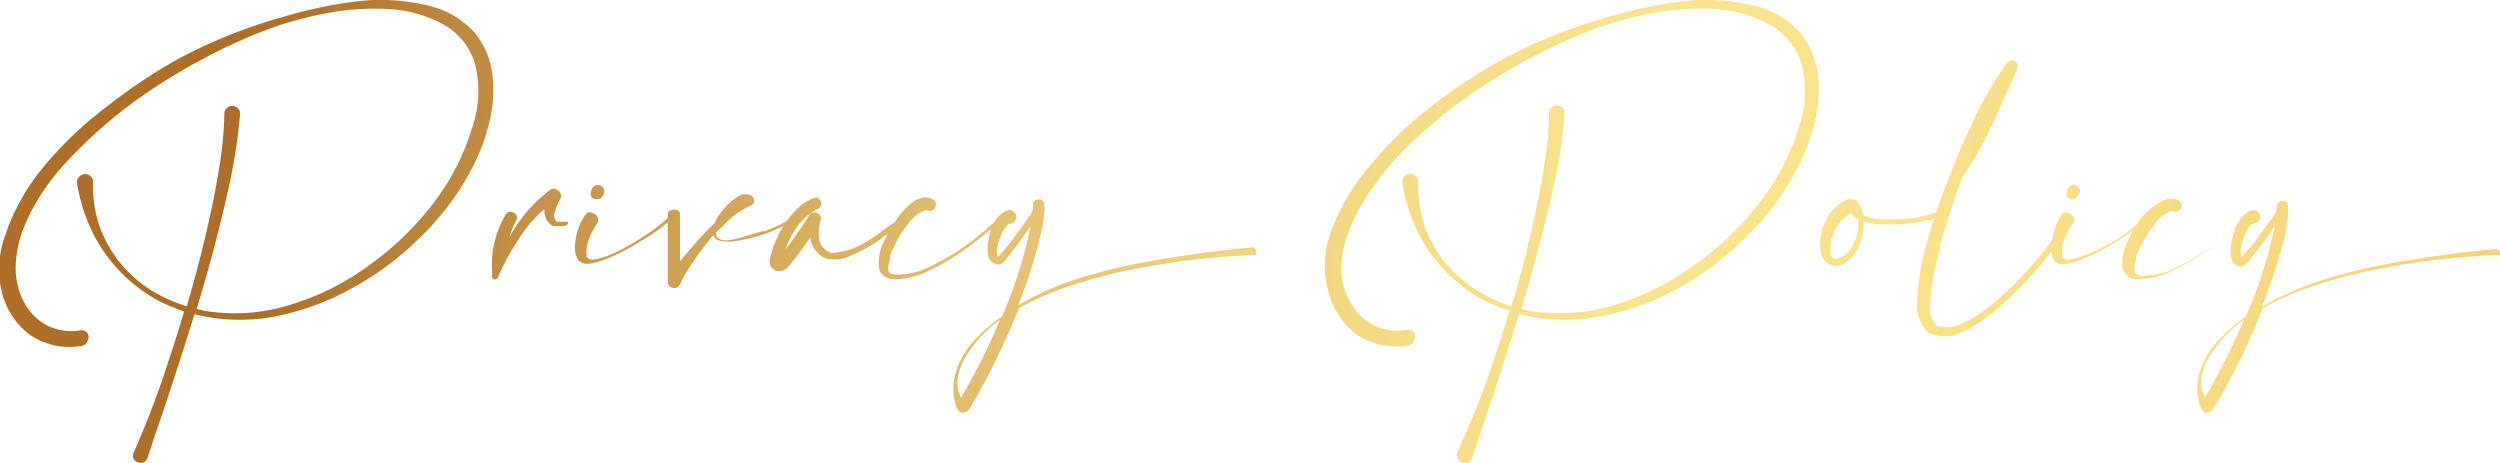 <?xml version="1.0" encoding="UTF-8"?> <svg xmlns="http://www.w3.org/2000/svg" xmlns:xlink="http://www.w3.org/1999/xlink" id="Слой_1" data-name="Слой 1" width="33.09mm" height="6.13mm" viewBox="0 0 93.8 17.38"> <defs> <style>.cls-1{fill:url(#Degradado_sin_nombre_3);}.cls-2{fill:url(#Degradado_sin_nombre_3-2);}.cls-3{fill:url(#Degradado_sin_nombre_3-3);}.cls-4{fill:url(#Degradado_sin_nombre_3-4);}.cls-5{fill:url(#Degradado_sin_nombre_3-5);}.cls-6{fill:url(#Degradado_sin_nombre_3-6);}.cls-7{fill:url(#Degradado_sin_nombre_3-7);}.cls-8{fill:url(#Degradado_sin_nombre_3-8);}.cls-9{fill:url(#Degradado_sin_nombre_3-9);}.cls-10{fill:url(#Degradado_sin_nombre_3-10);}.cls-11{fill:url(#Degradado_sin_nombre_3-11);}.cls-12{fill:url(#Degradado_sin_nombre_3-12);}.cls-13{fill:url(#Degradado_sin_nombre_3-13);}</style> <linearGradient id="Degradado_sin_nombre_3" x1="9.77" y1="8.69" x2="118.46" y2="10.09" gradientUnits="userSpaceOnUse"> <stop offset="0" stop-color="#ae6e28"></stop> <stop offset="0.1" stop-color="#c69449"></stop> <stop offset="0.22" stop-color="#ddb767"></stop> <stop offset="0.32" stop-color="#edd07c"></stop> <stop offset="0.42" stop-color="#f7df89"></stop> <stop offset="0.5" stop-color="#fae48e"></stop> <stop offset="0.62" stop-color="#f8df88"></stop> <stop offset="0.79" stop-color="#f4d077"></stop> <stop offset="0.97" stop-color="#ecb95b"></stop> <stop offset="1" stop-color="#ebb556"></stop> </linearGradient> <linearGradient id="Degradado_sin_nombre_3-2" x1="9.77" y1="8.67" x2="118.46" y2="10.07" xlink:href="#Degradado_sin_nombre_3"></linearGradient> <linearGradient id="Degradado_sin_nombre_3-3" x1="9.78" y1="8.26" x2="118.46" y2="9.66" xlink:href="#Degradado_sin_nombre_3"></linearGradient> <linearGradient id="Degradado_sin_nombre_3-4" x1="9.77" y1="8.8" x2="118.45" y2="10.2" xlink:href="#Degradado_sin_nombre_3"></linearGradient> <linearGradient id="Degradado_sin_nombre_3-5" x1="9.78" y1="8.52" x2="118.46" y2="9.92" xlink:href="#Degradado_sin_nombre_3"></linearGradient> <linearGradient id="Degradado_sin_nombre_3-6" x1="9.77" y1="8.67" x2="118.46" y2="10.07" xlink:href="#Degradado_sin_nombre_3"></linearGradient> <linearGradient id="Degradado_sin_nombre_3-7" x1="9.74" y1="11.14" x2="118.42" y2="12.54" xlink:href="#Degradado_sin_nombre_3"></linearGradient> <linearGradient id="Degradado_sin_nombre_3-8" x1="9.78" y1="8.05" x2="118.46" y2="9.45" xlink:href="#Degradado_sin_nombre_3"></linearGradient> <linearGradient id="Degradado_sin_nombre_3-9" x1="9.78" y1="7.99" x2="118.46" y2="9.39" xlink:href="#Degradado_sin_nombre_3"></linearGradient> <linearGradient id="Degradado_sin_nombre_3-10" x1="9.8" y1="6.66" x2="118.48" y2="8.06" xlink:href="#Degradado_sin_nombre_3"></linearGradient> <linearGradient id="Degradado_sin_nombre_3-11" x1="9.79" y1="7.55" x2="118.47" y2="8.95" xlink:href="#Degradado_sin_nombre_3"></linearGradient> <linearGradient id="Degradado_sin_nombre_3-12" x1="9.78" y1="8.07" x2="118.46" y2="9.47" xlink:href="#Degradado_sin_nombre_3"></linearGradient> <linearGradient id="Degradado_sin_nombre_3-13" x1="9.75" y1="10.54" x2="118.43" y2="11.94" xlink:href="#Degradado_sin_nombre_3"></linearGradient> </defs> <path class="cls-1" d="M16.1.22a3.36,3.36,0,0,1,1.7,1,3.06,3.06,0,0,1,.67,1.59,5,5,0,0,1-.13,1.84,7.51,7.51,0,0,1-.72,1.82A10.2,10.2,0,0,1,15.77,8.9a11.31,11.31,0,0,1-2.54,1.9,9.76,9.76,0,0,1-2.94,1.08,7,7,0,0,1-3-.09c-.45,1.45-.92,2.9-1.41,4.33-.12.36-.24.71-.35,1.06a.28.28,0,0,1-.15.17.28.28,0,0,1-.22,0A.26.26,0,0,1,5,17.21.33.33,0,0,1,5,17,34.24,34.24,0,0,0,6.33,13.5c.2-.6.39-1.21.57-1.81-.28-.1-.56-.21-.84-.34A5.94,5.94,0,0,1,3.61,9a6.56,6.56,0,0,1-.73-2.13A.29.29,0,0,1,3,6.6a.32.32,0,0,1,.27-.06.31.31,0,0,1,.21.23,5,5,0,0,0,.2,1.58,4.75,4.75,0,0,0,.7,1.36A4.81,4.81,0,0,0,5.52,10.8,5.61,5.61,0,0,0,7,11.49c.39-1.32.73-2.65,1-4,.11-.53.2-1.07.28-1.61a12.94,12.94,0,0,0,.13-1.64A.3.3,0,0,1,8.83,4,.29.29,0,0,1,9,4.28a20.92,20.92,0,0,1-.37,2.5q-.53,2.44-1.26,4.81l.28.07a6.93,6.93,0,0,0,3.16-.2,9.76,9.76,0,0,0,3-1.48,11.34,11.34,0,0,0,2.44-2.35A8.76,8.76,0,0,0,17.7,4.82a4.19,4.19,0,0,0,.1-2.48A2.52,2.52,0,0,0,16.6.9a4.87,4.87,0,0,0-2-.56,9.53,9.53,0,0,0-2.42.17,13.67,13.67,0,0,0-3,.94A22.71,22.71,0,0,0,5.74,3.32a17.88,17.88,0,0,0-3,2.49A9.78,9.78,0,0,0,1.73,7,7.71,7.71,0,0,0,.91,8.48,4.22,4.22,0,0,0,.58,10,2.69,2.69,0,0,0,1,11.52a2,2,0,0,0,.88.75A2.1,2.1,0,0,0,3,12.4a.28.28,0,0,1,.28.11.29.29,0,0,1,0,.27.27.27,0,0,1-.23.2,2.63,2.63,0,0,1-2-.46,2.89,2.89,0,0,1-1-1.6A3.66,3.66,0,0,1,.18,8.85,7.93,7.93,0,0,1,1.66,6.22,14.1,14.1,0,0,1,4,4,21.31,21.31,0,0,1,6.5,2.31,19.14,19.14,0,0,1,10.56.65,17,17,0,0,1,13.31.06,7.49,7.49,0,0,1,16.1.22Z"></path> <path class="cls-2" d="M20.88,8.32a.17.17,0,0,0,.1,0h.27s.06,0,.06.06a.17.17,0,0,1-.13.1l-.23,0-.2,0a.55.55,0,0,1-.26-.26.87.87,0,0,1-.07-.37,5,5,0,0,0-1,1.18,8.67,8.67,0,0,0-.74,1.37.11.11,0,0,1-.06.07.09.09,0,0,1-.1,0,.11.11,0,0,1-.06-.07.34.34,0,0,1,0-.1s0-.07,0-.1a3.69,3.69,0,0,1,.51-2.15.19.19,0,0,1,.19-.1.3.3,0,0,1,.2.1.23.23,0,0,1,0,.23,3,3,0,0,0-.25.62,5.45,5.45,0,0,1,1.55-1.79.2.2,0,0,1,.21,0,.26.26,0,0,1,.15.14.19.19,0,0,1,0,.21,1.56,1.56,0,0,0-.19.45A.35.35,0,0,0,20.88,8.32Z"></path> <path class="cls-3" d="M25.17,8.06c.09,0,.13,0,.1.06a.81.81,0,0,1-.21.22l-.36.28-.35.24-.2.12a9.93,9.93,0,0,1-.9.51,4.77,4.77,0,0,1-1,.38c-.28.08-.47,0-.58-.14a1,1,0,0,1-.09-.64A2.22,2.22,0,0,1,22,8,.2.2,0,0,1,22.23,8a.28.28,0,0,1,.18.14.2.2,0,0,1,0,.23,2.94,2.94,0,0,0-.32.61,1.31,1.31,0,0,0-.08.67.35.35,0,0,0,.34.08,2.77,2.77,0,0,0,.41-.12l.16-.06A8.07,8.07,0,0,0,24.1,8.9,5.83,5.83,0,0,0,25.17,8.06Zm-2.79-.58c-.14,0-.22-.08-.22-.19A.36.36,0,0,1,22.27,7a.24.24,0,0,1,.31,0,.2.2,0,0,1,.09.19.4.4,0,0,1-.09.21A.28.28,0,0,1,22.38,7.48Z"></path> <path class="cls-4" d="M29.89,8.06s0,.08,0,.13a1.15,1.15,0,0,1-.2.14l-.23.12-.12.06a6.09,6.09,0,0,1-1.91.56c-.4,0-.62-.06-.66-.25a8,8,0,0,0-.76,1,6,6,0,0,0-.52.88.22.22,0,0,1-.17.11.27.27,0,0,1-.19-.06.22.22,0,0,1-.08-.18c0-.41,0-.82,0-1.23s0-.84,0-1.26c0-.1,0-.17.13-.19a.27.27,0,0,1,.23,0,.18.18,0,0,1,.1.2c0,.42,0,.83,0,1.25,0,.15,0,.31,0,.47.41-.5.84-1,1.3-1.44a2.24,2.24,0,0,1,.45-.65,2.09,2.09,0,0,1,.56-.42.51.51,0,0,1,.22,0,.3.3,0,0,1,.19.08.21.21,0,0,1,.05.21.22.22,0,0,1-.12.13,2.88,2.88,0,0,0-.85.57l-.44.43a.28.28,0,0,0,0,.13c.06.12.2.18.42.17A3.55,3.55,0,0,0,28,8.85l.59-.17.08,0a5.43,5.43,0,0,0,.88-.41.41.41,0,0,0,.14-.1l.11-.09A.09.09,0,0,1,29.89,8.06Z"></path> <path class="cls-5" d="M33.84,8.07a0,0,0,0,1,.06,0,.08.08,0,0,1,.07,0,.08.08,0,0,1,0,.07,2.28,2.28,0,0,1-.4.42,4,4,0,0,1-.46.35L33,9a5.9,5.9,0,0,1-1.11.61,1.37,1.37,0,0,1-.94.08,1,1,0,0,1-.55-.78c-.26.38-.54.75-.83,1.1a.43.43,0,0,1-.49.14.37.37,0,0,1-.19-.45,3.82,3.82,0,0,1,1-1.85,1.71,1.71,0,0,1,.6-.4.21.21,0,0,1,.23,0,.29.29,0,0,1,.09.22.23.23,0,0,1-.15.18,2,2,0,0,0-.73.63,3.09,3.09,0,0,0-.46.88,14.72,14.72,0,0,0,.89-1.29.21.21,0,0,1,.17-.1.29.29,0,0,1,.19.06.22.22,0,0,1,.08.19,1.67,1.67,0,0,0-.07.74.66.66,0,0,0,.45.53,2.66,2.66,0,0,0,1.17-.33,8.66,8.66,0,0,0,1-.68A1.81,1.81,0,0,0,33.84,8.07Z"></path> <path class="cls-6" d="M37.58,8.13s0,0,.06,0a.08.08,0,0,1,0,0,.07.07,0,0,1,0,.06,14.21,14.21,0,0,1-1.2,1,9.17,9.17,0,0,1-1.51.93,3,3,0,0,1-1.46.36c-.31-.06-.48-.22-.5-.49a1.76,1.76,0,0,1,.18-.9,5.37,5.37,0,0,1,.54-.93,2.6,2.6,0,0,1,.56-.58.85.85,0,0,1,.36-.16.52.52,0,0,1,.4.07.22.22,0,0,1,.1.21.23.23,0,0,1-.12.18.21.21,0,0,1-.23,0,1.1,1.1,0,0,0-.56.37,3.81,3.81,0,0,0-.49.68,5.19,5.19,0,0,0-.31.65l0,.12a1.29,1.29,0,0,0-.08.38c0,.12.07.19.21.22a2.62,2.62,0,0,0,1.2-.22,9.8,9.8,0,0,0,1.11-.6l.09-.06a9.27,9.27,0,0,0,1.27-1C37.33,8.38,37.46,8.26,37.58,8.13Z"></path> <path class="cls-7" d="M47.12,9.47a.17.17,0,0,1,0,.1.13.13,0,0,1-.09,0,28.94,28.94,0,0,0-5.15.67c-.58.13-1.19.31-1.83.52a10.93,10.93,0,0,0-1.82.8,27.52,27.52,0,0,1-1.36,2.91c-.16.3-.33.6-.52.9a.25.25,0,0,1-.15.1.24.24,0,0,1-.18,0,.61.61,0,0,1-.16-.27,2.07,2.07,0,0,1,0-1.23,3.14,3.14,0,0,1,.6-1.09,6.32,6.32,0,0,1,1.13-1,16.81,16.81,0,0,0,1.08-3.4c-.3.44-.61.86-.94,1.27h0a.73.73,0,0,1-.16.15.29.29,0,0,1-.23,0,.42.42,0,0,1-.27-.35,1.29,1.29,0,0,1,0-.48,4.05,4.05,0,0,1,.17-.64A1.16,1.16,0,0,1,37.61,8a.45.45,0,0,1,.25-.12.26.26,0,0,1,.23.12.24.24,0,0,1,0,.27.26.26,0,0,1-.24.13,1,1,0,0,0-.25.34,2.67,2.67,0,0,0-.17.5.7.7,0,0,0,0,.41,7.37,7.37,0,0,0,.7-.85l.14-.19.32-.45,0,0c.06-.09.11-.18.16-.27V7.72h0a.41.41,0,0,0,0-.11.21.21,0,0,1,.14-.11.23.23,0,0,1,.18,0c.08,0,.12.14.12.35a5.17,5.17,0,0,1-.09.7q-.09.4-.18.75c-.06.22-.1.38-.13.46-.17.57-.37,1.13-.58,1.69a11.26,11.26,0,0,1,2.25-1,20.36,20.36,0,0,1,2.42-.6c.81-.15,1.58-.27,2.32-.37.58-.07,1.16-.14,1.73-.19a.12.12,0,0,1,.1,0A.13.13,0,0,1,47.12,9.47ZM36.05,14.93A24.16,24.16,0,0,0,37.52,12a4.53,4.53,0,0,0-1.42,1.63,2.06,2.06,0,0,0-.17.6,1.08,1.08,0,0,0,.09.61Z"></path> <path class="cls-8" d="M65.84.22a3.32,3.32,0,0,1,1.7,1,3.06,3.06,0,0,1,.67,1.59,5,5,0,0,1-.13,1.84,7.51,7.51,0,0,1-.72,1.82A10.2,10.2,0,0,1,65.51,8.9,11.31,11.31,0,0,1,63,10.8,9.76,9.76,0,0,1,60,11.88a7,7,0,0,1-3-.09c-.45,1.45-.92,2.9-1.41,4.33-.12.36-.24.71-.35,1.06a.28.28,0,0,1-.15.17.28.28,0,0,1-.22,0,.26.26,0,0,1-.18-.16.33.33,0,0,1,0-.24,34.24,34.24,0,0,0,1.37-3.47c.2-.6.39-1.21.57-1.81-.28-.1-.56-.21-.84-.34A5.94,5.94,0,0,1,53.35,9a6.56,6.56,0,0,1-.73-2.13.29.29,0,0,1,.1-.28A.32.32,0,0,1,53,6.54a.31.31,0,0,1,.21.23,5,5,0,0,0,.2,1.58,4.75,4.75,0,0,0,.7,1.36,4.81,4.81,0,0,0,1.16,1.09,5.61,5.61,0,0,0,1.44.69c.4-1.32.73-2.65,1-4,.11-.53.2-1.07.28-1.61a12.94,12.94,0,0,0,.13-1.64A.3.3,0,0,1,58.57,4a.29.29,0,0,1,.14.28,19.07,19.07,0,0,1-.37,2.5q-.53,2.44-1.26,4.81l.28.07a6.93,6.93,0,0,0,3.16-.2,9.76,9.76,0,0,0,3-1.48A11.34,11.34,0,0,0,66,7.63a8.76,8.76,0,0,0,1.48-2.81,4.19,4.19,0,0,0,.1-2.48A2.54,2.54,0,0,0,66.35.9a5,5,0,0,0-2-.56,9.53,9.53,0,0,0-2.42.17,13.67,13.67,0,0,0-3,.94,22.71,22.71,0,0,0-3.42,1.87,17.88,17.88,0,0,0-3,2.49,9.78,9.78,0,0,0-1,1.22,7.71,7.71,0,0,0-.82,1.45A4.22,4.22,0,0,0,50.32,10a2.69,2.69,0,0,0,.44,1.5,2,2,0,0,0,.88.75,2.1,2.1,0,0,0,1.14.13.28.28,0,0,1,.28.11.29.29,0,0,1,0,.27.27.27,0,0,1-.23.2,2.63,2.63,0,0,1-2-.46,2.94,2.94,0,0,1-1-1.6,3.66,3.66,0,0,1,.06-2.07A7.93,7.93,0,0,1,51.4,6.22,14.1,14.1,0,0,1,53.69,4a21.31,21.31,0,0,1,2.55-1.7A19.14,19.14,0,0,1,60.3.65,17,17,0,0,1,63.05.06,7.49,7.49,0,0,1,65.84.22Z"></path> <path class="cls-9" d="M72.73,8.08c0,.05,0,.09-.08.12l-.21.06-.13,0a4.8,4.8,0,0,1-1.19.16h-.06l-.54,0a2.93,2.93,0,0,1-.59-.11,2.16,2.16,0,0,1-.15.87,1.42,1.42,0,0,1-.47.63.59.59,0,0,1-1-.39A2,2,0,0,1,68.67,8a1.74,1.74,0,0,1,.59-.49.24.24,0,0,1,.27,0,.1.1,0,0,1,.13,0,1.07,1.07,0,0,1,.25.57,2.28,2.28,0,0,0,.66.15l.55,0a4.31,4.31,0,0,0,1.52-.27,0,0,0,0,1,0,0ZM68.87,9.73a1,1,0,0,0,.67-.56,1.71,1.71,0,0,0,.18-.94A.59.59,0,0,1,69.47,8a1.34,1.34,0,0,0-.53.47,1.82,1.82,0,0,0-.25.67.11.11,0,0,1,0,.05,1.38,1.38,0,0,0,0,.35A.24.24,0,0,0,68.87,9.73ZM69.67,8a.84.84,0,0,0,0-.17A.34.34,0,0,0,69.67,8Z"></path> <path class="cls-10" d="M77,9s.06-.06.1-.05a.11.11,0,0,1,.09.05.08.08,0,0,1,0,.1,11.64,11.64,0,0,1-.87,1.14A15.78,15.78,0,0,1,75,11.54a5.77,5.77,0,0,1-1.41.94,1.42,1.42,0,0,1-1.25,0,1.49,1.49,0,0,1-.4-1.23,9.26,9.26,0,0,1,.34-2.06,23.07,23.07,0,0,1,.78-2.35c.3-.79.61-1.51.91-2.15a12,12,0,0,1,.74-1.41c.18-.31.38-.61.59-.91a.42.42,0,0,1,.14-.09.23.23,0,0,1,.16,0,.24.24,0,0,1,.1.26,1.81,1.81,0,0,1-.13.34,1.38,1.38,0,0,0-.08.2c-.13.26-.25.52-.37.78-.21.48-.44,1-.67,1.43a11.48,11.48,0,0,1-.81,1.35c-.32.85-.6,1.69-.84,2.54a.2.2,0,0,0,0,.11c-.07.26-.15.59-.24,1a7.15,7.15,0,0,0-.14,1.17.94.94,0,0,0,.25.76,1.21,1.21,0,0,0,.94-.08,4.37,4.37,0,0,0,1.07-.67,12.49,12.49,0,0,0,1-.9c.3-.32.54-.58.72-.8A6.44,6.44,0,0,0,77,9Z"></path> <path class="cls-11" d="M80.54,8.06c.1,0,.13,0,.1.06a.62.62,0,0,1-.2.22l-.36.28-.36.24L79.53,9c-.29.18-.6.36-.9.51a4.85,4.85,0,0,1-1,.38c-.27.08-.47,0-.57-.14A.86.86,0,0,1,77,9.09,2.12,2.12,0,0,1,77.39,8,.2.2,0,0,1,77.61,8a.28.28,0,0,1,.18.14.2.2,0,0,1,0,.23,2.53,2.53,0,0,0-.32.61,1.32,1.32,0,0,0-.09.67.36.36,0,0,0,.34.08,2.2,2.2,0,0,0,.41-.12l.17-.06a8.07,8.07,0,0,0,1.21-.61A5.76,5.76,0,0,0,80.54,8.06Zm-2.78-.58c-.15,0-.22-.08-.23-.19A.4.4,0,0,1,77.65,7a.24.24,0,0,1,.4.17.35.35,0,0,1-.1.21A.26.26,0,0,1,77.76,7.48Z"></path> <path class="cls-12" d="M84.25,8.13s0,0,.06,0a.1.1,0,0,1,0,0,.13.13,0,0,1,0,.06c-.33.31-.73.65-1.21,1a9.08,9.08,0,0,1-1.5.93,3.05,3.05,0,0,1-1.47.36.54.54,0,0,1-.5-.49,1.9,1.9,0,0,1,.19-.9,4.8,4.8,0,0,1,.54-.93A2.6,2.6,0,0,1,81,7.62a1,1,0,0,1,.37-.16.49.49,0,0,1,.39.07.2.2,0,0,1,.1.21.23.23,0,0,1-.12.18.21.21,0,0,1-.23,0,1.1,1.1,0,0,0-.56.37,3.76,3.76,0,0,0-.48.68,5.19,5.19,0,0,0-.31.65.84.84,0,0,1,0,.12,1.27,1.27,0,0,0-.07.38c0,.12.06.19.2.22a2.66,2.66,0,0,0,1.21-.22,9.65,9.65,0,0,0,1.1-.6l.1-.06a9.92,9.92,0,0,0,1.27-1C84,8.38,84.13,8.26,84.25,8.13Z"></path> <path class="cls-13" d="M93.8,9.47a.17.17,0,0,1,0,.1.18.18,0,0,1-.09,0,28.7,28.7,0,0,0-5.15.67,18.28,18.28,0,0,0-1.83.52,10.93,10.93,0,0,0-1.82.8,27.52,27.52,0,0,1-1.36,2.91c-.16.3-.34.6-.53.9a.21.21,0,0,1-.14.1.24.24,0,0,1-.18,0,.53.53,0,0,1-.16-.27,2.06,2.06,0,0,1,0-1.23,3.14,3.14,0,0,1,.6-1.09,7.1,7.1,0,0,1,1.13-1,17.53,17.53,0,0,0,1.09-3.4c-.3.44-.61.86-.94,1.27h0a.56.56,0,0,1-.16.15A.26.26,0,0,1,84,10a.45.45,0,0,1-.28-.35,1.53,1.53,0,0,1,0-.48,3.2,3.2,0,0,1,.17-.64A1.16,1.16,0,0,1,84.29,8a.45.45,0,0,1,.24-.12.26.26,0,0,1,.23.12.24.24,0,0,1,0,.27.28.28,0,0,1-.25.13.85.85,0,0,0-.24.34,1.74,1.74,0,0,0-.17.5.82.82,0,0,0,0,.41,6.46,6.46,0,0,0,.7-.85,1.33,1.33,0,0,0,.14-.19l.33-.45v0a1.28,1.28,0,0,0,.16-.27s0-.08,0-.11h0a.41.41,0,0,0,0-.11.19.19,0,0,1,.14-.11.23.23,0,0,1,.18,0c.08,0,.12.14.11.35a3.2,3.2,0,0,1-.09.7c0,.27-.11.52-.17.75l-.13.46c-.17.57-.37,1.13-.59,1.69a11.51,11.51,0,0,1,2.25-1,20.85,20.85,0,0,1,2.42-.6c.81-.15,1.59-.27,2.33-.37.58-.07,1.15-.14,1.73-.19a.1.1,0,0,1,.09,0A.13.13,0,0,1,93.8,9.47ZM82.73,14.93A27.54,27.54,0,0,0,84.2,12a4.65,4.65,0,0,0-1.43,1.63,2.43,2.43,0,0,0-.17.6,1.18,1.18,0,0,0,.1.61Z"></path> </svg> 
